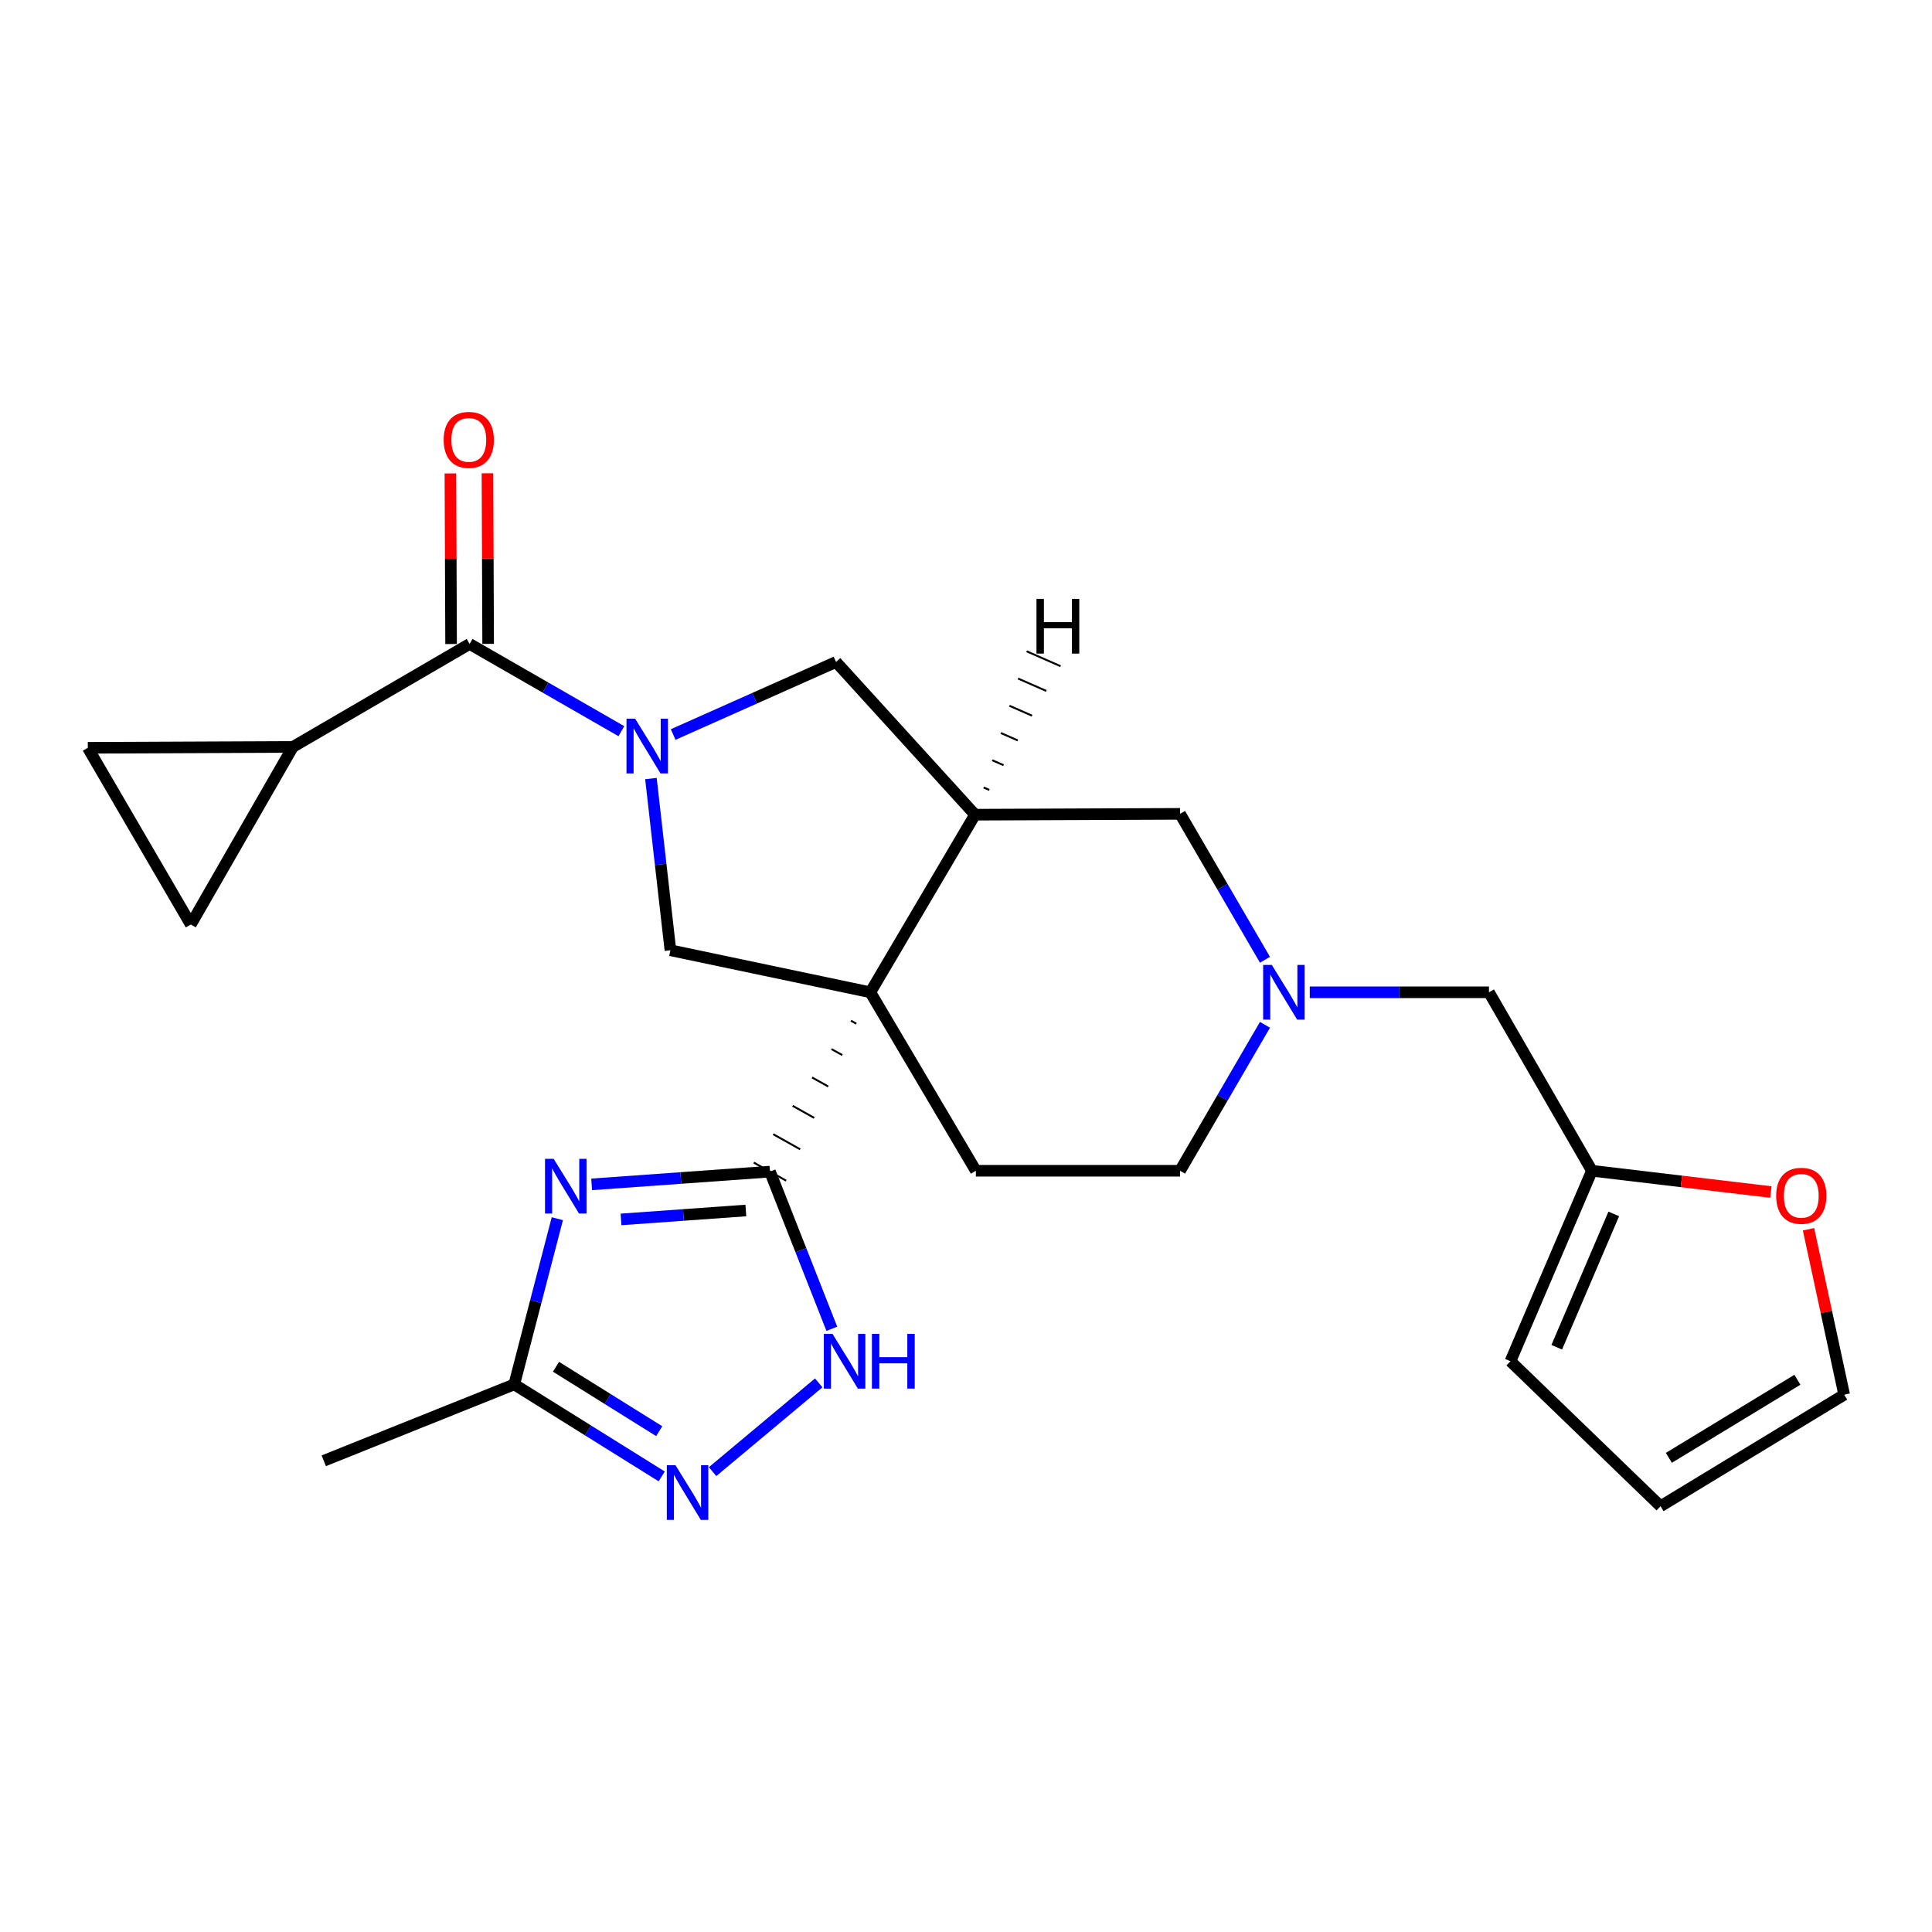 <?xml version='1.0' encoding='iso-8859-1'?>
<svg version='1.1' baseProfile='full'
              xmlns='http://www.w3.org/2000/svg'
                      xmlns:rdkit='http://www.rdkit.org/xml'
                      xmlns:xlink='http://www.w3.org/1999/xlink'
                  xml:space='preserve'
width='1000px' height='1000px' viewBox='0 0 1000 1000'>
<!-- END OF HEADER -->
<rect style='opacity:1.0;fill:#FFFFFF;stroke:none' width='1000' height='1000' x='0' y='0'> </rect>
<path class='bond-0' d='M 440.429,528.3 L 443.219,529.861' style='fill:none;fill-rule:evenodd;stroke:#000000;stroke-width:1.0px;stroke-linecap:butt;stroke-linejoin:miter;stroke-opacity:1' />
<path class='bond-0' d='M 430.375,542.989 L 435.954,546.112' style='fill:none;fill-rule:evenodd;stroke:#000000;stroke-width:1.0px;stroke-linecap:butt;stroke-linejoin:miter;stroke-opacity:1' />
<path class='bond-0' d='M 420.321,557.679 L 428.689,562.363' style='fill:none;fill-rule:evenodd;stroke:#000000;stroke-width:1.0px;stroke-linecap:butt;stroke-linejoin:miter;stroke-opacity:1' />
<path class='bond-0' d='M 410.267,572.368 L 421.425,578.614' style='fill:none;fill-rule:evenodd;stroke:#000000;stroke-width:1.0px;stroke-linecap:butt;stroke-linejoin:miter;stroke-opacity:1' />
<path class='bond-0' d='M 400.213,587.058 L 414.16,594.865' style='fill:none;fill-rule:evenodd;stroke:#000000;stroke-width:1.0px;stroke-linecap:butt;stroke-linejoin:miter;stroke-opacity:1' />
<path class='bond-0' d='M 390.159,601.747 L 406.895,611.115' style='fill:none;fill-rule:evenodd;stroke:#000000;stroke-width:1.0px;stroke-linecap:butt;stroke-linejoin:miter;stroke-opacity:1' />
<path class='bond-3' d='M 450.484,513.611 L 504.678,421.685' style='fill:none;fill-rule:evenodd;stroke:#000000;stroke-width:6px;stroke-linecap:butt;stroke-linejoin:miter;stroke-opacity:1' />
<path class='bond-4' d='M 450.484,513.611 L 347.007,491.852' style='fill:none;fill-rule:evenodd;stroke:#000000;stroke-width:6px;stroke-linecap:butt;stroke-linejoin:miter;stroke-opacity:1' />
<path class='bond-12' d='M 450.484,513.611 L 505.104,605.984' style='fill:none;fill-rule:evenodd;stroke:#000000;stroke-width:6px;stroke-linecap:butt;stroke-linejoin:miter;stroke-opacity:1' />
<path class='bond-2' d='M 398.527,606.431 L 352.38,609.73' style='fill:none;fill-rule:evenodd;stroke:#000000;stroke-width:6px;stroke-linecap:butt;stroke-linejoin:miter;stroke-opacity:1' />
<path class='bond-2' d='M 352.38,609.73 L 306.234,613.029' style='fill:none;fill-rule:evenodd;stroke:#0000FF;stroke-width:6px;stroke-linecap:butt;stroke-linejoin:miter;stroke-opacity:1' />
<path class='bond-2' d='M 386.051,626.552 L 353.748,628.861' style='fill:none;fill-rule:evenodd;stroke:#000000;stroke-width:6px;stroke-linecap:butt;stroke-linejoin:miter;stroke-opacity:1' />
<path class='bond-2' d='M 353.748,628.861 L 321.445,631.171' style='fill:none;fill-rule:evenodd;stroke:#0000FF;stroke-width:6px;stroke-linecap:butt;stroke-linejoin:miter;stroke-opacity:1' />
<path class='bond-6' d='M 398.527,606.431 L 414.539,647.107' style='fill:none;fill-rule:evenodd;stroke:#000000;stroke-width:6px;stroke-linecap:butt;stroke-linejoin:miter;stroke-opacity:1' />
<path class='bond-6' d='M 414.539,647.107 L 430.552,687.783' style='fill:none;fill-rule:evenodd;stroke:#0000FF;stroke-width:6px;stroke-linecap:butt;stroke-linejoin:miter;stroke-opacity:1' />
<path class='bond-1' d='M 336.918,402.979 L 341.963,447.415' style='fill:none;fill-rule:evenodd;stroke:#0000FF;stroke-width:6px;stroke-linecap:butt;stroke-linejoin:miter;stroke-opacity:1' />
<path class='bond-1' d='M 341.963,447.415 L 347.007,491.852' style='fill:none;fill-rule:evenodd;stroke:#000000;stroke-width:6px;stroke-linecap:butt;stroke-linejoin:miter;stroke-opacity:1' />
<path class='bond-5' d='M 321.618,378.461 L 282.345,355.884' style='fill:none;fill-rule:evenodd;stroke:#0000FF;stroke-width:6px;stroke-linecap:butt;stroke-linejoin:miter;stroke-opacity:1' />
<path class='bond-5' d='M 282.345,355.884 L 243.073,333.308' style='fill:none;fill-rule:evenodd;stroke:#000000;stroke-width:6px;stroke-linecap:butt;stroke-linejoin:miter;stroke-opacity:1' />
<path class='bond-26' d='M 348.424,380.184 L 390.577,361.408' style='fill:none;fill-rule:evenodd;stroke:#0000FF;stroke-width:6px;stroke-linecap:butt;stroke-linejoin:miter;stroke-opacity:1' />
<path class='bond-26' d='M 390.577,361.408 L 432.731,342.631' style='fill:none;fill-rule:evenodd;stroke:#000000;stroke-width:6px;stroke-linecap:butt;stroke-linejoin:miter;stroke-opacity:1' />
<path class='bond-8' d='M 288.474,630.796 L 277.324,673.676' style='fill:none;fill-rule:evenodd;stroke:#0000FF;stroke-width:6px;stroke-linecap:butt;stroke-linejoin:miter;stroke-opacity:1' />
<path class='bond-8' d='M 277.324,673.676 L 266.174,716.557' style='fill:none;fill-rule:evenodd;stroke:#000000;stroke-width:6px;stroke-linecap:butt;stroke-linejoin:miter;stroke-opacity:1' />
<path class='bond-9' d='M 504.678,421.685 L 432.731,342.631' style='fill:none;fill-rule:evenodd;stroke:#000000;stroke-width:6px;stroke-linecap:butt;stroke-linejoin:miter;stroke-opacity:1' />
<path class='bond-15' d='M 504.678,421.685 L 610.797,421.248' style='fill:none;fill-rule:evenodd;stroke:#000000;stroke-width:6px;stroke-linecap:butt;stroke-linejoin:miter;stroke-opacity:1' />
<path class='bond-30' d='M 512.055,408.874 L 509.129,407.588' style='fill:none;fill-rule:evenodd;stroke:#000000;stroke-width:1.0px;stroke-linecap:butt;stroke-linejoin:miter;stroke-opacity:1' />
<path class='bond-30' d='M 519.432,396.064 L 513.58,393.491' style='fill:none;fill-rule:evenodd;stroke:#000000;stroke-width:1.0px;stroke-linecap:butt;stroke-linejoin:miter;stroke-opacity:1' />
<path class='bond-30' d='M 526.81,383.253 L 518.03,379.394' style='fill:none;fill-rule:evenodd;stroke:#000000;stroke-width:1.0px;stroke-linecap:butt;stroke-linejoin:miter;stroke-opacity:1' />
<path class='bond-30' d='M 534.187,370.442 L 522.481,365.297' style='fill:none;fill-rule:evenodd;stroke:#000000;stroke-width:1.0px;stroke-linecap:butt;stroke-linejoin:miter;stroke-opacity:1' />
<path class='bond-30' d='M 541.564,357.632 L 526.932,351.2' style='fill:none;fill-rule:evenodd;stroke:#000000;stroke-width:1.0px;stroke-linecap:butt;stroke-linejoin:miter;stroke-opacity:1' />
<path class='bond-30' d='M 548.942,344.821 L 531.383,337.103' style='fill:none;fill-rule:evenodd;stroke:#000000;stroke-width:1.0px;stroke-linecap:butt;stroke-linejoin:miter;stroke-opacity:1' />
<path class='bond-10' d='M 243.073,333.308 L 151.595,386.596' style='fill:none;fill-rule:evenodd;stroke:#000000;stroke-width:6px;stroke-linecap:butt;stroke-linejoin:miter;stroke-opacity:1' />
<path class='bond-18' d='M 252.663,333.269 L 252.485,289.119' style='fill:none;fill-rule:evenodd;stroke:#000000;stroke-width:6px;stroke-linecap:butt;stroke-linejoin:miter;stroke-opacity:1' />
<path class='bond-18' d='M 252.485,289.119 L 252.307,244.968' style='fill:none;fill-rule:evenodd;stroke:#FF0000;stroke-width:6px;stroke-linecap:butt;stroke-linejoin:miter;stroke-opacity:1' />
<path class='bond-18' d='M 233.483,333.346 L 233.305,289.196' style='fill:none;fill-rule:evenodd;stroke:#000000;stroke-width:6px;stroke-linecap:butt;stroke-linejoin:miter;stroke-opacity:1' />
<path class='bond-18' d='M 233.305,289.196 L 233.127,245.046' style='fill:none;fill-rule:evenodd;stroke:#FF0000;stroke-width:6px;stroke-linecap:butt;stroke-linejoin:miter;stroke-opacity:1' />
<path class='bond-7' d='M 423.775,715.775 L 368.836,761.711' style='fill:none;fill-rule:evenodd;stroke:#0000FF;stroke-width:6px;stroke-linecap:butt;stroke-linejoin:miter;stroke-opacity:1' />
<path class='bond-27' d='M 342.5,764.189 L 304.337,740.373' style='fill:none;fill-rule:evenodd;stroke:#0000FF;stroke-width:6px;stroke-linecap:butt;stroke-linejoin:miter;stroke-opacity:1' />
<path class='bond-27' d='M 304.337,740.373 L 266.174,716.557' style='fill:none;fill-rule:evenodd;stroke:#000000;stroke-width:6px;stroke-linecap:butt;stroke-linejoin:miter;stroke-opacity:1' />
<path class='bond-27' d='M 341.205,740.773 L 314.491,724.101' style='fill:none;fill-rule:evenodd;stroke:#0000FF;stroke-width:6px;stroke-linecap:butt;stroke-linejoin:miter;stroke-opacity:1' />
<path class='bond-27' d='M 314.491,724.101 L 287.777,707.43' style='fill:none;fill-rule:evenodd;stroke:#000000;stroke-width:6px;stroke-linecap:butt;stroke-linejoin:miter;stroke-opacity:1' />
<path class='bond-24' d='M 266.174,716.557 L 167.589,756.1' style='fill:none;fill-rule:evenodd;stroke:#000000;stroke-width:6px;stroke-linecap:butt;stroke-linejoin:miter;stroke-opacity:1' />
<path class='bond-13' d='M 151.595,386.596 L 45.455,387.054' style='fill:none;fill-rule:evenodd;stroke:#000000;stroke-width:6px;stroke-linecap:butt;stroke-linejoin:miter;stroke-opacity:1' />
<path class='bond-14' d='M 151.595,386.596 L 98.754,478.532' style='fill:none;fill-rule:evenodd;stroke:#000000;stroke-width:6px;stroke-linecap:butt;stroke-linejoin:miter;stroke-opacity:1' />
<path class='bond-11' d='M 654.75,530.442 L 632.773,568.213' style='fill:none;fill-rule:evenodd;stroke:#0000FF;stroke-width:6px;stroke-linecap:butt;stroke-linejoin:miter;stroke-opacity:1' />
<path class='bond-11' d='M 632.773,568.213 L 610.797,605.984' style='fill:none;fill-rule:evenodd;stroke:#000000;stroke-width:6px;stroke-linecap:butt;stroke-linejoin:miter;stroke-opacity:1' />
<path class='bond-19' d='M 677.937,513.611 L 724.31,513.611' style='fill:none;fill-rule:evenodd;stroke:#0000FF;stroke-width:6px;stroke-linecap:butt;stroke-linejoin:miter;stroke-opacity:1' />
<path class='bond-19' d='M 724.31,513.611 L 770.684,513.611' style='fill:none;fill-rule:evenodd;stroke:#000000;stroke-width:6px;stroke-linecap:butt;stroke-linejoin:miter;stroke-opacity:1' />
<path class='bond-25' d='M 654.749,496.779 L 632.773,459.014' style='fill:none;fill-rule:evenodd;stroke:#0000FF;stroke-width:6px;stroke-linecap:butt;stroke-linejoin:miter;stroke-opacity:1' />
<path class='bond-25' d='M 632.773,459.014 L 610.797,421.248' style='fill:none;fill-rule:evenodd;stroke:#000000;stroke-width:6px;stroke-linecap:butt;stroke-linejoin:miter;stroke-opacity:1' />
<path class='bond-22' d='M 505.104,605.984 L 610.797,605.984' style='fill:none;fill-rule:evenodd;stroke:#000000;stroke-width:6px;stroke-linecap:butt;stroke-linejoin:miter;stroke-opacity:1' />
<path class='bond-28' d='M 45.455,387.054 L 98.754,478.532' style='fill:none;fill-rule:evenodd;stroke:#000000;stroke-width:6px;stroke-linecap:butt;stroke-linejoin:miter;stroke-opacity:1' />
<path class='bond-16' d='M 823.972,605.984 L 770.684,513.611' style='fill:none;fill-rule:evenodd;stroke:#000000;stroke-width:6px;stroke-linecap:butt;stroke-linejoin:miter;stroke-opacity:1' />
<path class='bond-17' d='M 823.972,605.984 L 870.292,611.49' style='fill:none;fill-rule:evenodd;stroke:#000000;stroke-width:6px;stroke-linecap:butt;stroke-linejoin:miter;stroke-opacity:1' />
<path class='bond-17' d='M 870.292,611.49 L 916.611,616.997' style='fill:none;fill-rule:evenodd;stroke:#FF0000;stroke-width:6px;stroke-linecap:butt;stroke-linejoin:miter;stroke-opacity:1' />
<path class='bond-20' d='M 823.972,605.984 L 781.808,704.58' style='fill:none;fill-rule:evenodd;stroke:#000000;stroke-width:6px;stroke-linecap:butt;stroke-linejoin:miter;stroke-opacity:1' />
<path class='bond-20' d='M 835.283,628.315 L 805.768,697.332' style='fill:none;fill-rule:evenodd;stroke:#000000;stroke-width:6px;stroke-linecap:butt;stroke-linejoin:miter;stroke-opacity:1' />
<path class='bond-21' d='M 936.088,636.261 L 945.317,679.078' style='fill:none;fill-rule:evenodd;stroke:#FF0000;stroke-width:6px;stroke-linecap:butt;stroke-linejoin:miter;stroke-opacity:1' />
<path class='bond-21' d='M 945.317,679.078 L 954.545,721.895' style='fill:none;fill-rule:evenodd;stroke:#000000;stroke-width:6px;stroke-linecap:butt;stroke-linejoin:miter;stroke-opacity:1' />
<path class='bond-23' d='M 781.808,704.58 L 859.498,779.627' style='fill:none;fill-rule:evenodd;stroke:#000000;stroke-width:6px;stroke-linecap:butt;stroke-linejoin:miter;stroke-opacity:1' />
<path class='bond-29' d='M 954.545,721.895 L 859.498,779.627' style='fill:none;fill-rule:evenodd;stroke:#000000;stroke-width:6px;stroke-linecap:butt;stroke-linejoin:miter;stroke-opacity:1' />
<path class='bond-29' d='M 930.331,714.162 L 863.798,754.574' style='fill:none;fill-rule:evenodd;stroke:#000000;stroke-width:6px;stroke-linecap:butt;stroke-linejoin:miter;stroke-opacity:1' />
<path  class='atom-2' d='M 328.749 371.999
L 338.029 386.999
Q 338.949 388.479, 340.429 391.159
Q 341.909 393.839, 341.989 393.999
L 341.989 371.999
L 345.749 371.999
L 345.749 400.319
L 341.869 400.319
L 331.909 383.919
Q 330.749 381.999, 329.509 379.799
Q 328.309 377.599, 327.949 376.919
L 327.949 400.319
L 324.269 400.319
L 324.269 371.999
L 328.749 371.999
' fill='#0000FF'/>
<path  class='atom-3' d='M 286.585 599.826
L 295.865 614.826
Q 296.785 616.306, 298.265 618.986
Q 299.745 621.666, 299.825 621.826
L 299.825 599.826
L 303.585 599.826
L 303.585 628.146
L 299.705 628.146
L 289.745 611.746
Q 288.585 609.826, 287.345 607.626
Q 286.145 605.426, 285.785 604.746
L 285.785 628.146
L 282.105 628.146
L 282.105 599.826
L 286.585 599.826
' fill='#0000FF'/>
<path  class='atom-7' d='M 430.904 690.42
L 440.184 705.42
Q 441.104 706.9, 442.584 709.58
Q 444.064 712.26, 444.144 712.42
L 444.144 690.42
L 447.904 690.42
L 447.904 718.74
L 444.024 718.74
L 434.064 702.34
Q 432.904 700.42, 431.664 698.22
Q 430.464 696.02, 430.104 695.34
L 430.104 718.74
L 426.424 718.74
L 426.424 690.42
L 430.904 690.42
' fill='#0000FF'/>
<path  class='atom-7' d='M 451.304 690.42
L 455.144 690.42
L 455.144 702.46
L 469.624 702.46
L 469.624 690.42
L 473.464 690.42
L 473.464 718.74
L 469.624 718.74
L 469.624 705.66
L 455.144 705.66
L 455.144 718.74
L 451.304 718.74
L 451.304 690.42
' fill='#0000FF'/>
<path  class='atom-8' d='M 349.623 758.381
L 358.903 773.381
Q 359.823 774.861, 361.303 777.541
Q 362.783 780.221, 362.863 780.381
L 362.863 758.381
L 366.623 758.381
L 366.623 786.701
L 362.743 786.701
L 352.783 770.301
Q 351.623 768.381, 350.383 766.181
Q 349.183 763.981, 348.823 763.301
L 348.823 786.701
L 345.143 786.701
L 345.143 758.381
L 349.623 758.381
' fill='#0000FF'/>
<path  class='atom-12' d='M 658.283 499.451
L 667.563 514.451
Q 668.483 515.931, 669.963 518.611
Q 671.443 521.291, 671.523 521.451
L 671.523 499.451
L 675.283 499.451
L 675.283 527.771
L 671.403 527.771
L 661.443 511.371
Q 660.283 509.451, 659.043 507.251
Q 657.843 505.051, 657.483 504.371
L 657.483 527.771
L 653.803 527.771
L 653.803 499.451
L 658.283 499.451
' fill='#0000FF'/>
<path  class='atom-18' d='M 919.339 618.946
Q 919.339 612.146, 922.699 608.346
Q 926.059 604.546, 932.339 604.546
Q 938.619 604.546, 941.979 608.346
Q 945.339 612.146, 945.339 618.946
Q 945.339 625.826, 941.939 629.746
Q 938.539 633.626, 932.339 633.626
Q 926.099 633.626, 922.699 629.746
Q 919.339 625.866, 919.339 618.946
M 932.339 630.426
Q 936.659 630.426, 938.979 627.546
Q 941.339 624.626, 941.339 618.946
Q 941.339 613.386, 938.979 610.586
Q 936.659 607.746, 932.339 607.746
Q 928.019 607.746, 925.659 610.546
Q 923.339 613.346, 923.339 618.946
Q 923.339 624.666, 925.659 627.546
Q 928.019 630.426, 932.339 630.426
' fill='#FF0000'/>
<path  class='atom-19' d='M 229.647 227.684
Q 229.647 220.884, 233.007 217.084
Q 236.367 213.284, 242.647 213.284
Q 248.927 213.284, 252.287 217.084
Q 255.647 220.884, 255.647 227.684
Q 255.647 234.564, 252.247 238.484
Q 248.847 242.364, 242.647 242.364
Q 236.407 242.364, 233.007 238.484
Q 229.647 234.604, 229.647 227.684
M 242.647 239.164
Q 246.967 239.164, 249.287 236.284
Q 251.647 233.364, 251.647 227.684
Q 251.647 222.124, 249.287 219.324
Q 246.967 216.484, 242.647 216.484
Q 238.327 216.484, 235.967 219.284
Q 233.647 222.084, 233.647 227.684
Q 233.647 233.404, 235.967 236.284
Q 238.327 239.164, 242.647 239.164
' fill='#FF0000'/>
<path  class='atom-26' d='M 536.478 309.978
L 540.318 309.978
L 540.318 322.018
L 554.798 322.018
L 554.798 309.978
L 558.638 309.978
L 558.638 338.298
L 554.798 338.298
L 554.798 325.218
L 540.318 325.218
L 540.318 338.298
L 536.478 338.298
L 536.478 309.978
' fill='#000000'/>
</svg>
